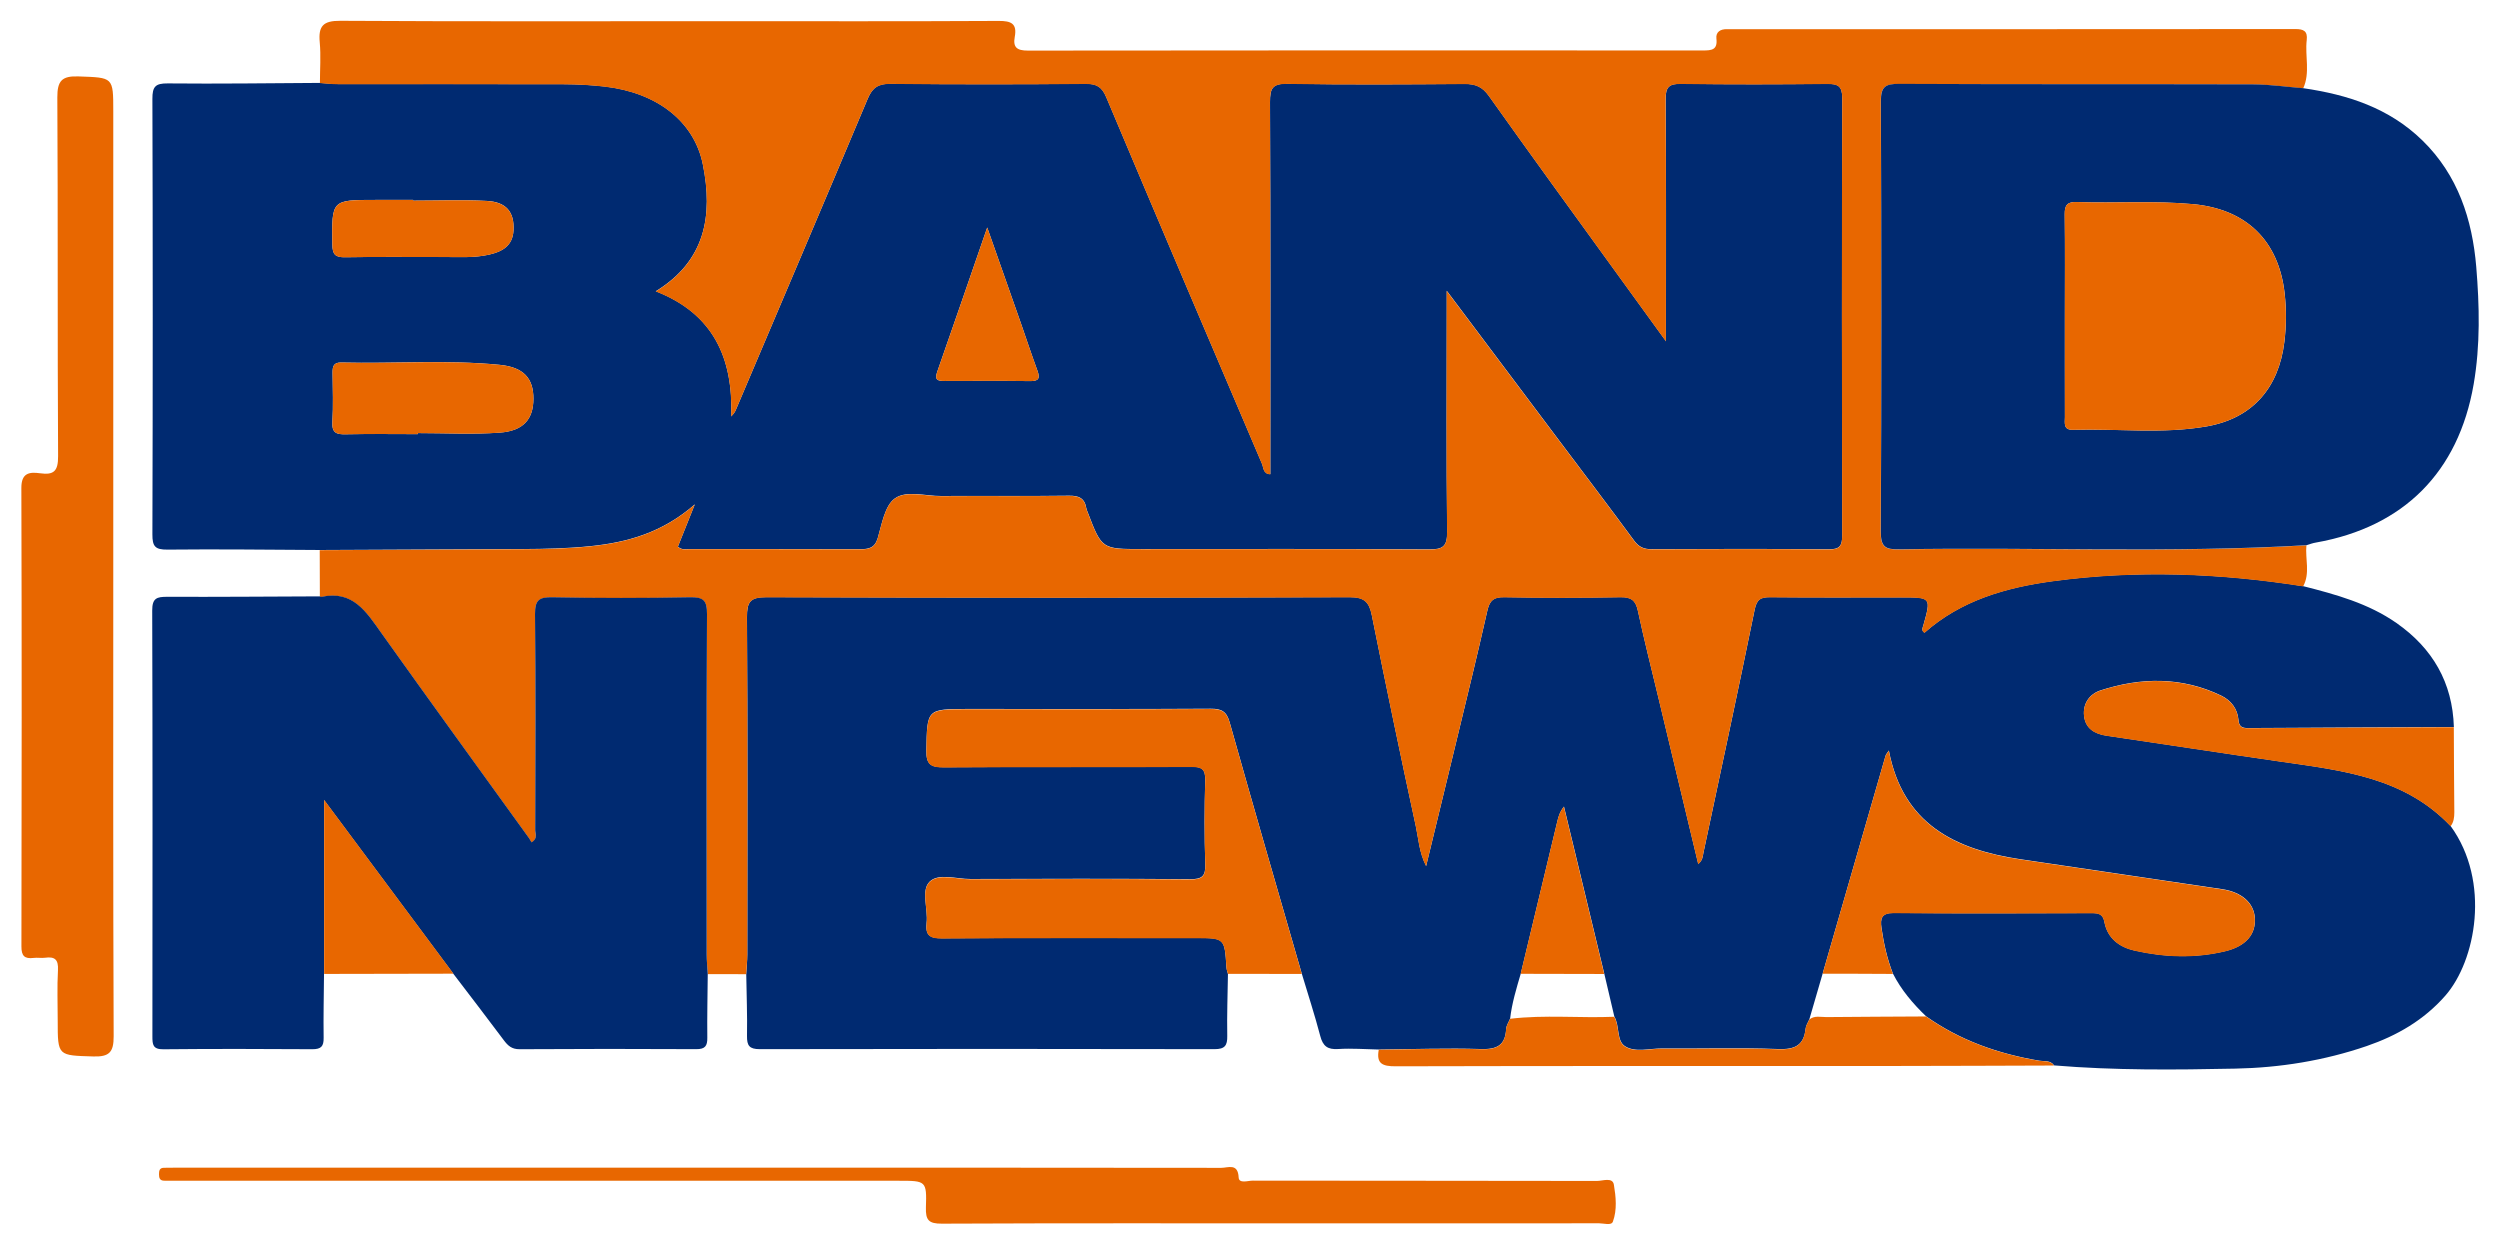 <?xml version="1.0" encoding="utf-8"?>
<!-- Generator: Adobe Illustrator 26.5.0, SVG Export Plug-In . SVG Version: 6.00 Build 0)  -->
<svg version="1.1" id="Band_News" xmlns="http://www.w3.org/2000/svg" xmlns:xlink="http://www.w3.org/1999/xlink" x="0px" y="0px"
	 viewBox="0 0 396.82 197.56" style="enable-background:new 0 0 396.82 197.56;" xml:space="preserve">
<style type="text/css">
	.st0{fill:#002a71;}
	.st1{fill:#e86700;}
</style>
<g id="xbuhY2_00000049209155136016905070000008975134119346304648_">
	<g>
		<path class="st0" d="M50.76,87.3c-8.06-0.04-16.12-0.15-24.17-0.06c-1.97,0.02-2.41-0.51-2.4-2.43c0.07-23.04,0.07-46.08,0-69.11
			c-0.01-1.94,0.47-2.48,2.43-2.46c8.06,0.08,16.11-0.03,24.17-0.08c0.95,0.06,1.89,0.17,2.84,0.18
			c11.97,0.01,23.94-0.01,35.91,0.02c2.16,0.01,4.32,0.13,6.46,0.37c8.32,0.96,14.18,5.55,15.56,12.34
			c1.65,8.16,0.39,15.35-7.47,20.16c9.1,3.53,12.32,10.59,11.97,19.86c0.44-0.45,0.62-0.74,0.75-1.06
			c6.99-16.45,14-32.9,20.93-49.38c0.75-1.79,1.7-2.38,3.65-2.36c10.32,0.11,20.64,0.1,30.96,0.01c1.75-0.02,2.57,0.51,3.25,2.13
			c8.18,19.42,16.44,38.81,24.72,58.19c0.25,0.58,0.17,1.62,1.32,1.64c0-19.72,0.04-39.39-0.05-59.06
			c-0.01-2.19,0.38-2.96,2.79-2.91c9.36,0.16,18.73,0.1,28.1,0.03c1.71-0.01,2.81,0.43,3.85,1.9c6.56,9.25,13.24,18.41,19.89,27.6
			c2.59,3.59,5.19,7.17,8.22,11.34c0-1.2,0-1.61,0-2.01c0-12.13,0.04-24.27-0.05-36.4c-0.02-1.97,0.55-2.47,2.48-2.45
			c7.72,0.11,15.44,0.09,23.16,0.01c1.73-0.02,2.39,0.34,2.39,2.26c-0.07,23.14-0.06,46.28-0.01,69.42c0,1.65-0.39,2.21-2.14,2.2
			c-9.37-0.09-18.73-0.06-28.1-0.02c-1.24,0.01-2.04-0.34-2.8-1.38c-4.05-5.51-8.2-10.95-12.3-16.42
			c-5.69-7.57-11.37-15.15-17.43-23.22c0,1.38,0,2.13,0,2.88c0,11.79-0.08,23.57,0.06,35.36c0.03,2.38-0.69,2.83-2.91,2.81
			c-15.18-0.1-30.35-0.05-45.53-0.05c-6.37,0-6.37,0-8.59-5.79c-0.09-0.24-0.21-0.48-0.25-0.74c-0.27-1.57-1.2-1.96-2.75-1.94
			c-6.76,0.09-13.53,0.01-20.29,0.05c-2.5,0.02-5.5-0.95-7.35,0.39c-1.59,1.15-2.05,4.05-2.7,6.26c-0.49,1.66-1.48,1.79-2.89,1.79
			c-8.93-0.04-17.87-0.01-26.8-0.03c-0.64,0-1.36,0.24-2.04-0.37c0.81-2.02,1.63-4.06,2.69-6.72c-5.13,4.49-10.69,6.05-16.66,6.65
			c-3.54,0.36-7.08,0.43-10.62,0.45C72.25,87.19,61.5,87.25,50.76,87.3z M66.32,68.91c0-0.06,0-0.12,0-0.17
			c4.33,0,8.67,0.24,12.98-0.07c3.8-0.27,5.36-2.15,5.37-5.37c0.01-3.26-1.56-5.01-5.33-5.39c-8.38-0.83-16.79-0.16-25.18-0.37
			c-1.25-0.03-1.38,0.67-1.37,1.65c0.03,2.6,0.12,5.2-0.03,7.79c-0.1,1.73,0.63,1.99,2.12,1.95C58.69,68.85,62.51,68.91,66.32,68.91
			z M65.57,31.85c0-0.04,0-0.08,0-0.12c-1.99,0-3.98,0-5.98,0c-6.99,0-6.93,0-6.84,7.08c0.02,1.62,0.49,2.05,2.07,2.02
			c5.19-0.09,10.39-0.03,15.59-0.04c2.42,0,4.86,0.17,7.24-0.38c2.06-0.47,3.73-1.37,3.86-3.85c0.15-2.88-1.12-4.51-4.26-4.67
			C73.37,31.69,69.47,31.85,65.57,31.85z M156.7,36.11c-2.78,8.04-5.34,15.5-7.95,22.94c-0.48,1.37,0.23,1.42,1.24,1.42
			c4.49-0.02,8.99-0.05,13.48,0.02c1.37,0.02,1.66-0.4,1.2-1.65c-0.89-2.42-1.7-4.88-2.55-7.32
			C160.39,46.57,158.64,41.63,156.7,36.11z"/>
		<path class="st0" d="M194.91,154.58c-0.05,3.28-0.17,6.56-0.11,9.84c0.03,1.54-0.38,2.11-2.02,2.11
			c-24.06-0.05-48.12-0.05-72.19,0c-1.65,0-2.04-0.56-2.02-2.1c0.06-3.28-0.07-6.56-0.12-9.84c0.06-1.03,0.17-2.07,0.17-3.1
			c0.01-17.84,0.06-35.69-0.05-53.53c-0.01-2.43,0.49-3.18,3.08-3.18c30.86,0.1,61.72,0.1,92.58,0c2.31-0.01,3.09,0.74,3.52,2.87
			c2.24,11.18,4.57,22.33,6.98,33.47c0.43,1.98,0.51,4.1,1.64,6.34c1.71-7.05,3.32-13.67,4.92-20.3c1.62-6.71,3.27-13.42,4.78-20.16
			c0.36-1.62,0.93-2.25,2.7-2.22c6.15,0.12,12.31,0.11,18.46,0c1.73-0.03,2.41,0.54,2.76,2.19c0.97,4.56,2.12,9.08,3.21,13.61
			c2.11,8.82,4.22,17.63,6.36,26.55c0.72-0.58,0.71-1.21,0.83-1.8c2.72-12.84,5.5-25.67,8.12-38.53c0.34-1.69,0.95-2.03,2.5-2.02
			c6.93,0.07,13.87,0.03,20.8,0.03c4.74,0,4.73,0,3.48,4.45c-0.1,0.35-0.38,0.8,0.18,1.16c5.8-5.14,12.9-7.17,20.34-8.18
			c13.29-1.81,26.55-1.28,39.77,0.8c5.19,1.32,10.34,2.73,14.81,5.85c5.73,4.01,8.9,9.45,9.11,16.51
			c-10.91,0.05-21.81,0.09-32.72,0.16c-0.95,0.01-1.39-0.29-1.47-1.3c-0.15-1.78-1.21-3.11-2.74-3.85c-6.24-3-12.69-2.93-19.15-0.83
			c-1.76,0.57-2.84,2.12-2.62,4.05c0.23,1.99,1.67,2.86,3.58,3.14c9.22,1.35,18.42,2.78,27.64,4.11
			c9.76,1.41,19.63,2.48,26.97,10.24c6.4,8.83,3.99,21.38-0.83,26.9c-3.41,3.9-7.7,6.37-12.5,8.02c-6.75,2.31-13.75,3.44-20.85,3.58
			c-9.59,0.2-19.19,0.29-28.76-0.51c-0.59-0.85-1.57-0.62-2.36-0.75c-6.49-1.09-12.56-3.21-17.96-7.04c-2.08-2-3.94-4.17-5.26-6.77
			c-0.92-2.34-1.46-4.78-1.82-7.26c-0.22-1.51-0.01-2.39,1.94-2.38c10.48,0.09,20.97,0.05,31.45,0.02c1.06,0,1.75,0.12,1.99,1.4
			c0.49,2.6,2.37,4,4.79,4.54c4.78,1.08,9.6,1.25,14.4,0.1c3.27-0.79,4.87-2.68,4.69-5.28c-0.16-2.37-2.06-4.09-5.2-4.56
			c-10.68-1.6-21.36-3.16-32.03-4.75c-10.35-1.54-18.65-5.61-20.86-17.26c-0.27,0.41-0.47,0.61-0.53,0.84
			c-3.33,11.52-6.66,23.04-9.98,34.56c-0.71,2.43-1.41,4.86-2.12,7.29c-0.2,0.48-0.53,0.94-0.58,1.43c-0.28,2.7-1.71,3.37-4.36,3.27
			c-6.14-0.23-12.3-0.04-18.45-0.09c-1.97-0.02-4.21,0.68-5.85-0.35c-1.39-0.87-0.83-3.23-1.71-4.72c-0.53-2.26-1.06-4.52-1.59-6.78
			c-2.13-8.85-4.27-17.7-6.4-26.55c-0.7,0.88-0.88,1.63-1.06,2.38c-1.93,8.05-3.86,16.09-5.8,24.14c-0.69,2.35-1.41,4.7-1.69,7.14
			c-0.22,0.55-0.6,1.09-0.63,1.64c-0.14,2.62-1.48,3.26-4,3.19c-5.4-0.17-10.81,0.03-16.21,0.08c-2.15-0.04-4.31-0.22-6.45-0.08
			c-1.69,0.11-2.43-0.46-2.85-2.08c-0.87-3.32-1.94-6.59-2.93-9.89c-3.83-13.27-7.69-26.54-11.43-39.84
			c-0.5-1.79-1.28-2.22-3.04-2.21c-12.83,0.08-25.67,0.04-38.5,0.04c-6.6,0-6.49,0-6.62,6.57c-0.04,2.24,0.7,2.7,2.79,2.68
			c13.09-0.09,26.19-0.02,39.28-0.08c1.68-0.01,2.24,0.4,2.19,2.14c-0.12,4.42-0.14,8.84,0.01,13.25c0.07,1.93-0.43,2.47-2.41,2.46
			c-11.62-0.1-23.24-0.07-34.86-0.03c-2.22,0.01-5.11-0.98-6.5,0.44c-1.38,1.41-0.21,4.29-0.46,6.51c-0.22,1.96,0.48,2.48,2.43,2.46
			c13.44-0.09,26.88-0.05,40.32-0.05c4.56,0,4.55,0,4.84,4.65C194.69,153.92,194.83,154.25,194.91,154.58z"/>
		<path class="st1" d="M365.57,93.08c-13.22-2.08-26.48-2.61-39.77-0.8c-7.44,1.01-14.54,3.05-20.34,8.18
			c-0.56-0.37-0.27-0.82-0.18-1.16c1.25-4.45,1.26-4.45-3.48-4.45c-6.93,0-13.87,0.04-20.8-0.03c-1.55-0.02-2.16,0.33-2.5,2.02
			c-2.62,12.86-5.4,25.69-8.12,38.53c-0.12,0.59-0.12,1.21-0.83,1.8c-2.14-8.92-4.25-17.73-6.36-26.55
			c-1.08-4.53-2.23-9.06-3.21-13.61c-0.35-1.66-1.03-2.22-2.76-2.19c-6.15,0.11-12.31,0.12-18.46,0c-1.77-0.03-2.34,0.6-2.7,2.22
			c-1.52,6.74-3.16,13.44-4.78,20.16c-1.59,6.62-3.21,13.24-4.92,20.3c-1.13-2.24-1.21-4.36-1.64-6.34
			c-2.41-11.14-4.74-22.3-6.98-33.47c-0.43-2.13-1.2-2.88-3.52-2.87c-30.86,0.09-61.72,0.1-92.58,0c-2.59-0.01-3.09,0.74-3.08,3.18
			c0.11,17.84,0.06,35.69,0.05,53.53c0,1.03-0.11,2.07-0.17,3.1c-2.03,0-4.07,0-6.1-0.01c-0.06-1.03-0.17-2.06-0.17-3.1
			c-0.01-18.01-0.05-36.02,0.05-54.02c0.01-2.19-0.59-2.71-2.72-2.67c-7.28,0.14-14.56,0.14-21.83,0c-2.12-0.04-2.77,0.46-2.75,2.67
			c0.12,11.43,0.06,22.86,0.03,34.28c0,0.59,0.45,1.37-0.59,1.95c-0.11-0.19-0.22-0.43-0.37-0.64
			c-7.84-10.87-15.72-21.71-23.49-32.63c-2.38-3.35-4.52-6.79-9.49-5.69c-0.07,0.02-0.16-0.05-0.24-0.08
			c-0.01-2.45-0.01-4.91-0.02-7.36c10.75-0.05,21.5-0.11,32.25-0.15c3.55-0.01,7.08-0.09,10.62-0.45c5.97-0.6,11.52-2.16,16.66-6.65
			c-1.06,2.66-1.88,4.7-2.69,6.72c0.68,0.6,1.4,0.36,2.04,0.37c8.93,0.02,17.87-0.01,26.8,0.03c1.41,0.01,2.4-0.12,2.89-1.79
			c0.66-2.21,1.11-5.11,2.7-6.26c1.84-1.34,4.85-0.37,7.35-0.39c6.76-0.05,13.53,0.03,20.29-0.05c1.55-0.02,2.48,0.37,2.75,1.94
			c0.04,0.25,0.16,0.49,0.25,0.74c2.22,5.79,2.22,5.79,8.59,5.79c15.18,0,30.36-0.05,45.53,0.05c2.22,0.01,2.93-0.43,2.91-2.81
			c-0.14-11.78-0.06-23.57-0.06-35.36c0-0.75,0-1.5,0-2.88c6.06,8.08,11.75,15.65,17.43,23.22c4.11,5.47,8.25,10.91,12.3,16.42
			c0.76,1.04,1.55,1.38,2.8,1.38c9.37-0.05,18.73-0.07,28.1,0.02c1.75,0.02,2.14-0.54,2.14-2.2c-0.05-23.14-0.06-46.28,0.01-69.42
			c0.01-1.91-0.65-2.27-2.39-2.26c-7.72,0.08-15.44,0.1-23.16-0.01c-1.93-0.03-2.5,0.47-2.48,2.45c0.09,12.13,0.05,24.26,0.05,36.4
			c0,0.4,0,0.81,0,2.01c-3.03-4.18-5.63-7.76-8.22-11.34c-6.64-9.19-13.32-18.35-19.89-27.6c-1.04-1.47-2.14-1.91-3.85-1.9
			c-9.37,0.07-18.73,0.13-28.1-0.03c-2.41-0.04-2.8,0.72-2.79,2.91c0.09,19.67,0.05,39.34,0.05,59.06
			c-1.15-0.02-1.07-1.05-1.32-1.64c-8.28-19.38-16.54-38.77-24.72-58.19c-0.68-1.62-1.5-2.14-3.25-2.13
			c-10.32,0.09-20.64,0.1-30.96-0.01c-1.95-0.02-2.9,0.58-3.65,2.36c-6.93,16.48-13.94,32.92-20.93,49.38
			c-0.13,0.31-0.31,0.61-0.75,1.06c0.36-9.27-2.87-16.33-11.97-19.86c7.86-4.81,9.12-12,7.47-20.16
			c-1.37-6.79-7.23-11.38-15.56-12.34c-2.14-0.25-4.31-0.37-6.46-0.37c-11.97-0.04-23.94-0.01-35.91-0.02
			c-0.95,0-1.89-0.11-2.84-0.18c0-2.17,0.17-4.35-0.03-6.49c-0.24-2.56,0.54-3.42,3.26-3.4c20.02,0.12,40.04,0.06,60.06,0.06
			c14.82,0,29.64,0.04,44.46-0.04c1.99-0.01,2.93,0.43,2.54,2.53c-0.31,1.68,0.35,2.18,2.09,2.18c35.71-0.05,71.42-0.04,107.13-0.02
			c1.4,0,2.36-0.08,2.15-1.89c-0.12-1.05,0.65-1.52,1.68-1.49c0.17,0,0.35,0,0.52,0c29.9,0,59.8,0.01,89.71-0.02
			c1.3,0,1.95,0.32,1.79,1.74c-0.3,2.55,0.58,5.18-0.56,7.67c-2.67-0.21-5.33-0.61-8-0.61c-18.71-0.05-37.43,0.01-56.14-0.08
			c-2.23-0.01-2.92,0.44-2.91,2.81c0.1,22.77,0.1,45.53-0.01,68.3c-0.01,2.42,0.75,2.81,2.92,2.77c21.55-0.36,43.11,0.61,64.65-0.65
			C365.88,88.71,366.72,90.98,365.57,93.08z"/>
		<path class="st0" d="M366.11,86.54c-21.54,1.26-43.1,0.28-64.65,0.65c-2.17,0.04-2.93-0.35-2.92-2.77
			c0.11-22.77,0.1-45.53,0.01-68.3c-0.01-2.37,0.69-2.82,2.91-2.81c18.71,0.09,37.43,0.03,56.14,0.08c2.67,0.01,5.33,0.4,8,0.61
			c7.05,1.03,13.59,3.12,18.89,8.28c5.68,5.54,7.93,12.58,8.56,20.07c0.51,6.17,0.66,12.44-0.41,18.63
			c-2.41,13.94-11.09,22.67-25.04,25.14C367.08,86.2,366.6,86.39,366.11,86.54z M327.75,50.11c0,5.37-0.01,10.73,0.01,16.1
			c0,0.91-0.29,2.05,1.26,2.01c7.09-0.21,14.22,0.69,21.25-0.54c7.27-1.28,11.44-6.11,12.33-13.42c0.31-2.58,0.33-5.1,0.04-7.7
			c-0.95-8.38-6.09-13.38-14.57-14.16c-6.14-0.57-12.28-0.11-18.42-0.33c-1.48-0.05-1.94,0.46-1.92,1.94
			C327.79,39.37,327.75,44.74,327.75,50.11z"/>
		<path class="st0" d="M50.77,94.66c0.08,0.03,0.17,0.09,0.24,0.08c4.97-1.1,7.11,2.34,9.49,5.69
			c7.77,10.92,15.65,21.76,23.49,32.63c0.15,0.21,0.26,0.45,0.37,0.64c1.03-0.58,0.59-1.35,0.59-1.95
			c0.03-11.43,0.08-22.86-0.03-34.28c-0.02-2.21,0.63-2.71,2.75-2.67c7.28,0.14,14.56,0.14,21.83,0c2.14-0.04,2.74,0.48,2.72,2.67
			c-0.09,18.01-0.06,36.02-0.05,54.02c0,1.03,0.11,2.06,0.17,3.1c-0.03,3.37-0.11,6.74-0.07,10.12c0.02,1.31-0.35,1.83-1.75,1.82
			c-9.35-0.05-18.7-0.05-28.05,0.01c-1.23,0.01-1.86-0.56-2.51-1.44c-2.64-3.53-5.33-7.03-8-10.53
			c-6.74-9.06-13.48-18.12-20.53-27.59c0,9.68,0,18.66,0,27.63c-0.03,3.38-0.11,6.76-0.06,10.13c0.02,1.34-0.4,1.8-1.77,1.8
			c-7.89-0.05-15.78-0.07-23.67,0.01c-1.69,0.02-1.74-0.77-1.74-2.05c0.02-22.53,0.04-45.06-0.03-67.59
			c-0.01-1.98,0.74-2.19,2.41-2.18C34.65,94.76,42.71,94.69,50.77,94.66z"/>
		<path class="st1" d="M17.98,89.64c0,24.95-0.04,49.9,0.06,74.85c0.01,2.52-0.69,3.27-3.2,3.2c-5.67-0.17-5.68-0.05-5.68-5.64
			c0-2.69-0.11-5.38,0.04-8.06c0.09-1.66-0.48-2.19-2.05-1.97c-0.59,0.08-1.22-0.05-1.82,0.03c-1.42,0.17-1.94-0.3-1.93-1.83
			c0.05-24.26,0.06-48.52-0.01-72.77c-0.01-2.37,1.25-2.57,2.96-2.33c2.19,0.31,2.89-0.33,2.87-2.73
			C9.11,53.42,9.21,34.45,9.1,15.47c-0.01-2.62,0.7-3.44,3.36-3.34c5.51,0.2,5.52,0.06,5.52,5.52
			C17.98,41.64,17.98,65.64,17.98,89.64z"/>
		<path class="st1" d="M194.91,154.58c-0.08-0.33-0.22-0.66-0.24-1c-0.29-4.65-0.29-4.65-4.84-4.65c-13.44,0-26.88-0.04-40.32,0.05
			c-1.96,0.01-2.66-0.51-2.43-2.46c0.25-2.21-0.92-5.1,0.46-6.51c1.39-1.42,4.27-0.44,6.5-0.44c11.62-0.05,23.24-0.07,34.86,0.03
			c1.98,0.02,2.48-0.53,2.41-2.46c-0.15-4.41-0.13-8.84-0.01-13.25c0.05-1.74-0.51-2.15-2.19-2.14
			c-13.09,0.07-26.19-0.01-39.28,0.08c-2.09,0.01-2.83-0.44-2.79-2.68c0.13-6.57,0.02-6.57,6.62-6.57c12.83,0,25.67,0.04,38.5-0.04
			c1.76-0.01,2.54,0.42,3.04,2.21c3.74,13.3,7.6,26.56,11.43,39.84C202.73,154.58,198.82,154.58,194.91,154.58z"/>
		<path class="st1" d="M110.86,185.34c27.66,0,55.33-0.01,82.99,0.03c1.07,0,2.65-0.8,2.76,1.53c0.05,1.02,1.47,0.5,2.24,0.5
			c18.21,0.03,36.42,0.01,54.63,0.05c0.92,0,2.49-0.64,2.69,0.6c0.32,1.91,0.53,3.99-0.16,5.86c-0.24,0.66-1.44,0.26-2.19,0.26
			c-15.26,0.02-30.53,0.01-45.79,0.01c-19.51,0-39.02-0.04-58.54,0.05c-2.09,0.01-2.58-0.58-2.52-2.57
			c0.14-4.24,0.03-4.24-4.34-4.24c-38.16,0-76.31,0-114.47,0c-0.69,0-1.39-0.01-2.08-0.01c-0.69,0-0.84-0.41-0.84-1
			c0-0.56,0.06-1.04,0.78-1.05c0.69,0,1.39-0.02,2.08-0.02C55.71,185.34,83.29,185.34,110.86,185.34z"/>
		<path class="st1" d="M388.98,131.15c-7.34-7.76-17.21-8.84-26.97-10.24c-9.22-1.33-18.43-2.75-27.64-4.11
			c-1.92-0.28-3.36-1.15-3.58-3.14c-0.22-1.93,0.86-3.48,2.62-4.05c6.46-2.1,12.91-2.17,19.15,0.83c1.53,0.73,2.59,2.06,2.74,3.85
			c0.08,1.02,0.52,1.31,1.47,1.3c10.91-0.07,21.81-0.11,32.72-0.16c0.02,4.5,0.03,9.01,0.08,13.51
			C389.57,129.75,389.48,130.49,388.98,131.15z"/>
		<path class="st1" d="M256.22,161.39c0.89,1.5,0.32,3.85,1.71,4.72c1.64,1.03,3.88,0.33,5.85,0.35c6.15,0.05,12.31-0.14,18.45,0.09
			c2.65,0.1,4.08-0.58,4.36-3.27c0.05-0.49,0.38-0.96,0.58-1.43c0.82-0.71,1.82-0.4,2.74-0.41c5.27-0.05,10.53-0.07,15.8-0.1
			c5.41,3.83,11.47,5.95,17.96,7.04c0.79,0.13,1.77-0.09,2.36,0.75c-8.32,0.02-16.63,0.07-24.95,0.07
			c-26.52,0.01-53.03-0.02-79.55,0.05c-2.09,0.01-3.1-0.41-2.68-2.63c5.4-0.05,10.81-0.25,16.21-0.08c2.52,0.08,3.86-0.57,4-3.19
			c0.03-0.56,0.41-1.1,0.63-1.64C245.19,161.05,250.71,161.62,256.22,161.39z"/>
		<path class="st1" d="M51.45,154.59c0-8.97,0-17.95,0-27.63c7.04,9.47,13.79,18.53,20.53,27.59
			C65.13,154.57,58.29,154.58,51.45,154.59z"/>
		<path class="st1" d="M66.32,68.91c-3.81,0-7.63-0.06-11.44,0.03c-1.48,0.03-2.22-0.23-2.12-1.95c0.15-2.59,0.06-5.19,0.03-7.79
			c-0.01-0.99,0.12-1.68,1.37-1.65c8.39,0.21,16.8-0.47,25.18,0.37c3.77,0.37,5.34,2.13,5.33,5.39c-0.01,3.22-1.57,5.1-5.37,5.37
			c-4.31,0.31-8.65,0.07-12.98,0.07C66.32,68.79,66.32,68.85,66.32,68.91z"/>
		<path class="st1" d="M65.57,31.85c3.89,0,7.8-0.16,11.68,0.05c3.15,0.17,4.41,1.8,4.26,4.67c-0.13,2.48-1.8,3.38-3.86,3.85
			c-2.39,0.55-4.82,0.37-7.24,0.38c-5.2,0.01-10.39-0.06-15.59,0.04c-1.58,0.03-2.05-0.4-2.07-2.02c-0.09-7.08-0.15-7.08,6.84-7.08
			c1.99,0,3.98,0,5.98,0C65.57,31.77,65.57,31.81,65.57,31.85z"/>
		<path class="st1" d="M156.7,36.11c1.94,5.52,3.68,10.46,5.42,15.41c0.85,2.44,1.66,4.89,2.55,7.32c0.46,1.25,0.17,1.67-1.2,1.65
			c-4.49-0.06-8.99-0.03-13.48-0.02c-1.01,0-1.72-0.05-1.24-1.42C151.36,51.61,153.92,44.16,156.7,36.11z"/>
		<path class="st1" d="M289.3,154.56c3.32-11.52,6.64-23.04,9.98-34.56c0.07-0.23,0.27-0.43,0.53-0.84
			c2.21,11.65,10.5,15.72,20.86,17.26c10.68,1.59,21.36,3.15,32.03,4.75c3.14,0.47,5.04,2.19,5.2,4.56c0.18,2.6-1.42,4.49-4.69,5.28
			c-4.79,1.15-9.62,0.98-14.4-0.1c-2.42-0.55-4.3-1.94-4.79-4.54c-0.24-1.28-0.93-1.4-1.99-1.4c-10.48,0.02-20.97,0.06-31.45-0.02
			c-1.95-0.02-2.16,0.87-1.94,2.38c0.36,2.48,0.9,4.92,1.82,7.26C296.73,154.56,293.02,154.56,289.3,154.56z"/>
		<path class="st1" d="M241.37,154.57c1.93-8.05,3.86-16.09,5.8-24.14c0.18-0.75,0.36-1.51,1.06-2.38c2.13,8.85,4.27,17.7,6.4,26.55
			C250.21,154.59,245.79,154.58,241.37,154.57z"/>
		<path class="st1" d="M327.75,50.11c0-5.37,0.05-10.74-0.03-16.1c-0.02-1.47,0.44-1.99,1.92-1.94c6.14,0.21,12.28-0.24,18.42,0.33
			c8.48,0.78,13.62,5.78,14.57,14.16c0.29,2.59,0.28,5.12-0.04,7.7c-0.89,7.31-5.06,12.14-12.33,13.42
			c-7.03,1.24-14.17,0.34-21.25,0.54c-1.54,0.04-1.26-1.1-1.26-2.01C327.74,60.84,327.75,55.48,327.75,50.11z"/>
	</g>
</g>
</svg>
